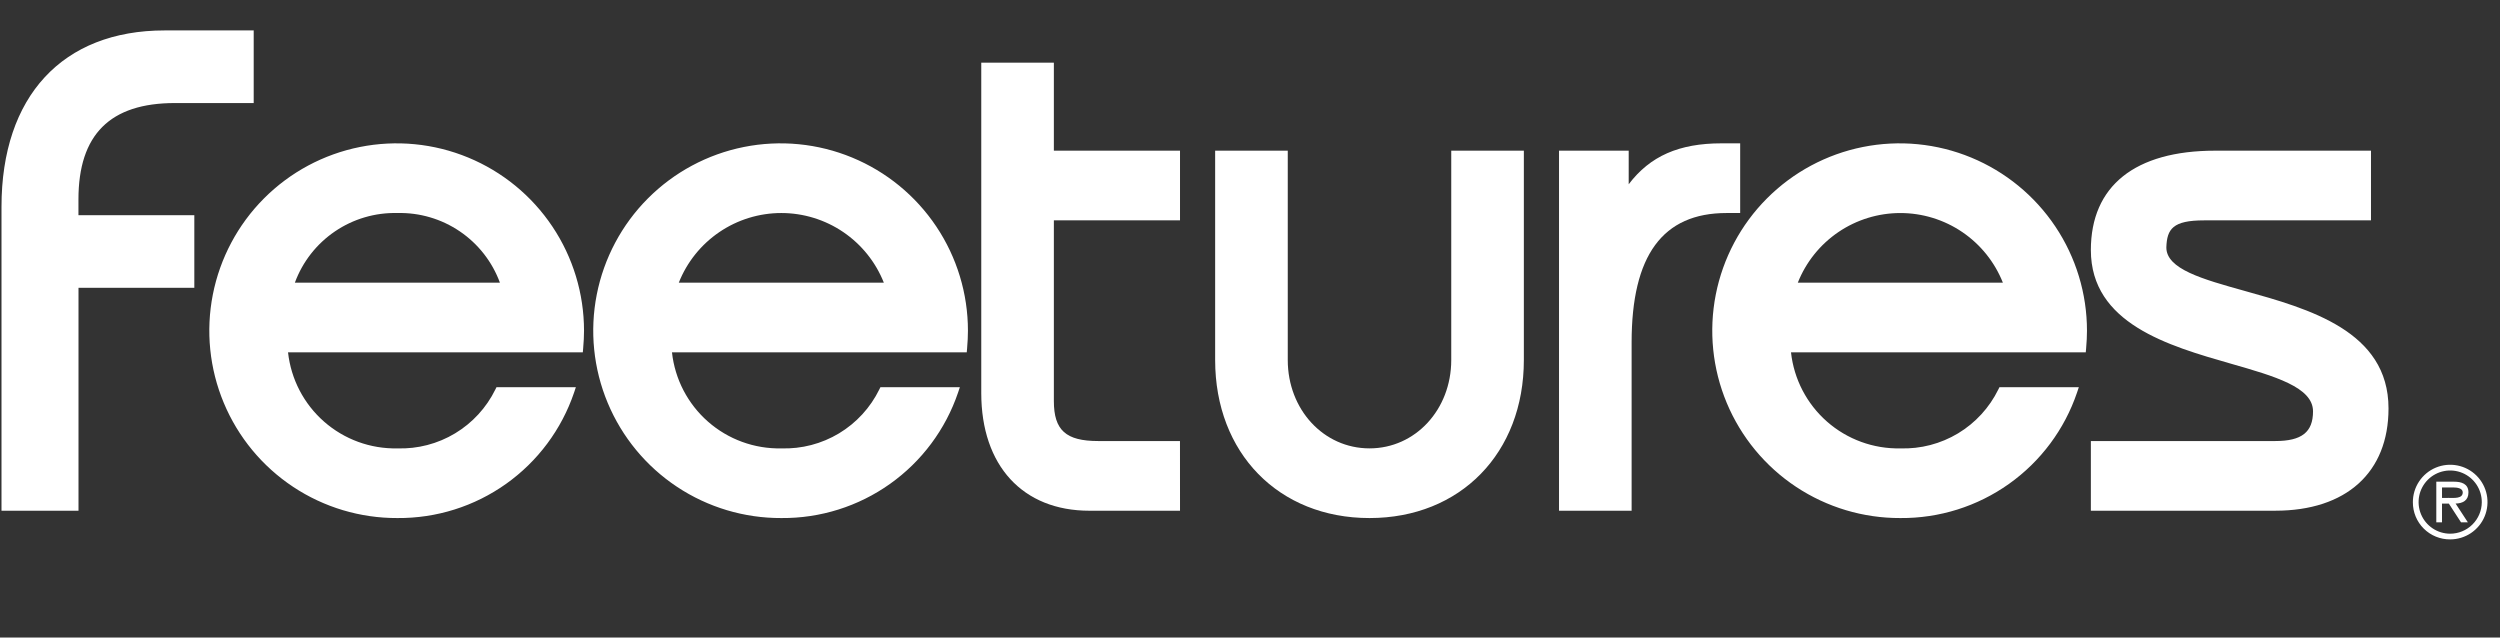 <svg width="200" height="51" viewBox="0 0 200 51" fill="none" xmlns="http://www.w3.org/2000/svg">
<rect x="0" y="0" width="200" height="51" fill="#333333" stroke="none"/>
<g clip-path="url(#clip0_12430_8855)">
<path d="M193.03 40.182C193.027 39.591 193.199 39.012 193.525 38.519C193.851 38.026 194.316 37.641 194.861 37.412C195.406 37.184 196.007 37.123 196.587 37.236C197.168 37.349 197.701 37.632 198.12 38.049C198.539 38.466 198.825 38.998 198.942 39.578C199.058 40.157 199 40.758 198.774 41.305C198.549 41.851 198.166 42.318 197.675 42.647C197.183 42.976 196.605 43.151 196.014 43.151C195.622 43.154 195.234 43.08 194.872 42.932C194.509 42.785 194.179 42.566 193.902 42.29C193.624 42.014 193.404 41.686 193.254 41.324C193.105 40.962 193.028 40.574 193.03 40.182ZM198.543 40.182C198.546 39.682 198.4 39.192 198.124 38.774C197.848 38.356 197.455 38.03 196.993 37.836C196.531 37.643 196.023 37.59 195.531 37.686C195.04 37.782 194.588 38.022 194.233 38.374C193.878 38.727 193.636 39.178 193.537 39.668C193.438 40.159 193.487 40.668 193.678 41.131C193.868 41.594 194.192 41.989 194.608 42.268C195.024 42.547 195.513 42.695 196.014 42.696C196.682 42.694 197.322 42.43 197.795 41.959C198.269 41.489 198.538 40.85 198.543 40.182ZM197.431 41.789H196.883L195.908 40.289H195.36V41.789H194.904V38.535H196.319C196.906 38.535 197.476 38.694 197.476 39.395C197.476 40.035 197.027 40.272 196.449 40.285L197.431 41.789ZM195.908 39.832C196.312 39.832 197.02 39.908 197.02 39.391C197.02 39.055 196.578 38.995 196.229 38.995H195.361V39.833L195.908 39.832Z" fill="white"/>
<path d="M94.074 17.305H83.982V32.087C83.982 34.727 85.214 35.606 87.853 35.606H94.07V40.534H87.144C81.865 40.534 78.815 37.014 78.815 31.442V5.339H83.977V12.378H94.069L94.074 17.305Z" fill="white"/>
<path d="M94.401 40.858H87.153C81.815 40.858 78.501 37.25 78.501 31.442V5.016H84.309V12.055H94.401V17.629H84.309V32.087C84.309 34.416 85.27 35.283 87.858 35.283H94.398L94.401 40.858ZM79.148 5.663V31.442C79.148 36.932 82.14 40.21 87.153 40.21H93.751V35.93H87.858C84.916 35.93 83.662 34.78 83.662 32.087V16.982H93.754V12.702H83.662V5.663H79.148Z" fill="white"/>
<path d="M121.585 12.378V28.803C121.585 36.194 116.423 41.121 109.559 41.121C102.696 41.121 97.536 36.194 97.536 28.803V12.378H102.697V28.803C102.697 33.144 105.863 36.194 109.559 36.194C113.256 36.194 116.423 33.144 116.423 28.803V12.378H121.585Z" fill="white"/>
<path d="M109.56 41.444C102.29 41.444 97.212 36.246 97.212 28.802V12.054H103.021V28.802C103.021 32.765 105.891 35.87 109.56 35.87C113.229 35.87 116.1 32.765 116.1 28.802V12.054H121.908V28.802C121.908 36.246 116.83 41.444 109.56 41.444ZM97.859 12.701V28.802C97.859 35.864 102.671 40.797 109.56 40.797C116.448 40.797 121.261 35.864 121.261 28.802V12.701H116.747V28.802C116.747 33.128 113.591 36.52 109.56 36.52C105.529 36.52 102.374 33.131 102.374 28.802V12.701H97.859Z" fill="white"/>
<path d="M125.046 12.378H129.973V15.605H130.09C131.85 12.847 134.255 11.791 137.716 11.791H138.889V16.719H138.126C133.141 16.719 130.211 19.769 130.211 27.394V40.534H125.049L125.046 12.378Z" fill="white"/>
<path d="M130.53 40.857H124.722V12.054H130.296V14.741C132.005 12.484 134.329 11.467 137.717 11.467H139.214V17.042H138.126C133.014 17.042 130.529 20.428 130.529 27.395L130.53 40.857ZM125.369 40.21H129.883V27.395C129.883 19.993 132.579 16.394 138.127 16.394H138.565V12.117H137.715C134.201 12.117 132.001 13.212 130.363 15.778L130.264 15.927H129.645V12.701H125.371L125.369 40.21Z" fill="white"/>
<path d="M167.592 35.606H182.021C184.426 35.606 185.365 34.668 185.365 32.908C185.365 27.746 167.592 29.742 167.592 20.004C167.592 15.018 171.055 12.378 177.211 12.378H189.354V17.305H176.328C173.806 17.305 173.043 18.009 172.983 19.769C172.925 24.637 190.757 22.584 190.757 32.674C190.757 38.017 187.003 40.534 182.017 40.534H167.592V35.606Z" fill="white"/>
<path d="M182.021 40.857H167.269V35.283H182.021C184.139 35.283 185.042 34.572 185.042 32.908C185.042 30.978 181.997 30.105 178.47 29.094C173.479 27.663 167.269 25.882 167.269 20.004C167.269 14.877 170.8 12.054 177.212 12.054H189.679V17.629H176.328C173.821 17.629 173.36 18.322 173.308 19.779C173.286 21.521 176.197 22.332 179.567 23.271C184.697 24.7 191.081 26.478 191.081 32.671C191.085 37.798 187.697 40.857 182.021 40.857ZM167.918 40.21H182.023C187.293 40.21 190.44 37.392 190.44 32.673C190.44 26.969 184.318 25.265 179.399 23.894C175.773 22.884 172.639 22.014 172.671 19.764C172.738 17.735 173.732 16.982 176.338 16.982H189.036V12.701H177.212C172.971 12.701 167.916 13.968 167.916 20.004C167.916 25.394 173.618 27.029 178.648 28.471C182.426 29.554 185.689 30.49 185.689 32.908C185.689 34.941 184.489 35.93 182.021 35.93H167.918V40.21Z" fill="white"/>
<path d="M46.328 27.864C46.372 27.396 46.395 26.926 46.397 26.456C46.397 22.582 44.858 18.867 42.119 16.128C39.38 13.389 35.665 11.85 31.791 11.85C27.917 11.85 24.202 13.389 21.463 16.128C18.724 18.867 17.185 22.582 17.185 26.456C17.175 29.916 18.392 33.267 20.62 35.914C22.848 38.561 25.943 40.332 29.353 40.913C32.764 41.493 36.27 40.846 39.249 39.086C42.227 37.325 44.485 34.565 45.62 31.297H39.919C39.173 32.804 38.011 34.066 36.571 34.934C35.13 35.801 33.472 36.238 31.791 36.193C29.493 36.24 27.264 35.401 25.567 33.851C23.869 32.301 22.833 30.157 22.672 27.864H46.328ZM31.791 16.719C33.715 16.668 35.603 17.248 37.166 18.371C38.73 19.494 39.883 21.097 40.45 22.936H23.134C23.701 21.098 24.854 19.495 26.417 18.372C27.98 17.25 29.867 16.669 31.791 16.719Z" fill="white"/>
<path d="M31.792 41.444C28.825 41.456 25.921 40.587 23.449 38.947C20.976 37.307 19.046 34.97 17.903 32.232C16.759 29.494 16.454 26.479 17.026 23.568C17.598 20.657 19.021 17.98 21.114 15.878C23.208 13.776 25.879 12.343 28.788 11.76C31.697 11.177 34.713 11.47 37.456 12.603C40.198 13.736 42.542 15.657 44.191 18.123C45.841 20.589 46.721 23.489 46.722 26.456C46.722 26.888 46.699 27.346 46.651 27.893L46.625 28.189H23.043C23.278 30.331 24.306 32.308 25.925 33.73C27.544 35.152 29.637 35.916 31.792 35.871C33.414 35.923 35.016 35.505 36.406 34.669C37.797 33.832 38.916 32.612 39.63 31.155L39.719 30.976H46.069L45.928 31.401C44.927 34.349 43.023 36.907 40.485 38.71C37.947 40.513 34.905 41.469 31.792 41.444ZM31.792 12.115C29.18 12.114 26.617 12.826 24.38 14.175C22.143 15.524 20.318 17.458 19.1 19.769C17.882 22.079 17.318 24.679 17.469 27.287C17.621 29.894 18.481 32.411 19.958 34.565C21.435 36.72 23.473 38.43 25.85 39.511C28.228 40.592 30.856 41.003 33.45 40.7C36.045 40.397 38.507 39.391 40.572 37.791C42.636 36.191 44.224 34.058 45.165 31.621H40.119C39.324 33.13 38.123 34.388 36.652 35.253C35.181 36.118 33.498 36.556 31.793 36.517C29.415 36.564 27.11 35.697 25.353 34.093C23.596 32.49 22.522 30.274 22.352 27.901L22.311 27.54H46.03C46.06 27.145 46.074 26.789 46.074 26.452C46.097 24.567 45.744 22.697 45.035 20.951C44.327 19.204 43.276 17.617 41.946 16.282C40.616 14.947 39.033 13.891 37.289 13.175C35.545 12.46 33.676 12.1 31.792 12.117V12.115ZM40.895 23.26H22.686L22.825 22.835C23.416 20.933 24.61 19.274 26.229 18.112C27.847 16.949 29.8 16.346 31.792 16.394C33.783 16.346 35.737 16.949 37.355 18.112C38.973 19.274 40.168 20.933 40.758 22.835L40.895 23.26ZM23.587 22.613H39.993C39.379 20.944 38.258 19.51 36.787 18.511C35.316 17.512 33.569 16.998 31.792 17.042C30.014 16.998 28.267 17.512 26.797 18.511C25.326 19.51 24.204 20.944 23.59 22.613H23.587Z" fill="white"/>
<path d="M77.043 27.864C77.087 27.396 77.11 26.926 77.112 26.456C77.128 24.528 76.762 22.616 76.035 20.83C75.308 19.044 74.235 17.419 72.877 16.05C71.519 14.681 69.903 13.594 68.124 12.853C66.344 12.111 64.434 11.729 62.506 11.729C60.578 11.729 58.669 12.111 56.889 12.853C55.109 13.594 53.493 14.681 52.136 16.05C50.778 17.419 49.704 19.044 48.977 20.83C48.251 22.616 47.885 24.528 47.9 26.456C47.89 29.916 49.107 33.268 51.335 35.915C53.563 38.563 56.657 40.334 60.068 40.915C63.479 41.496 66.986 40.848 69.964 39.087C72.943 37.326 75.2 34.566 76.335 31.297H70.635C69.889 32.804 68.727 34.066 67.286 34.934C65.846 35.802 64.187 36.239 62.506 36.193C60.207 36.24 57.979 35.401 56.282 33.851C54.585 32.3 53.548 30.157 53.387 27.864H77.043ZM62.506 16.719C64.43 16.668 66.318 17.249 67.881 18.371C69.445 19.494 70.598 21.097 71.165 22.936H53.85C54.417 21.098 55.57 19.495 57.132 18.372C58.695 17.25 60.582 16.669 62.506 16.719Z" fill="white"/>
<path d="M62.506 41.444C59.539 41.456 56.635 40.587 54.163 38.947C51.69 37.307 49.76 34.97 48.617 32.232C47.473 29.494 47.168 26.479 47.74 23.568C48.312 20.657 49.734 17.98 51.828 15.878C53.922 13.776 56.593 12.343 59.502 11.76C62.411 11.177 65.427 11.47 68.169 12.603C70.912 13.736 73.256 15.657 74.905 18.123C76.555 20.589 77.435 23.489 77.435 26.456C77.435 26.895 77.413 27.346 77.366 27.893L77.34 28.189H53.758C53.992 30.331 55.02 32.308 56.639 33.73C58.258 35.152 60.351 35.916 62.506 35.871C64.128 35.923 65.73 35.505 67.121 34.669C68.511 33.832 69.631 32.612 70.345 31.155L70.434 30.976H76.788L76.647 31.401C75.646 34.35 73.741 36.908 71.202 38.711C68.663 40.515 65.62 41.471 62.506 41.444ZM62.506 12.115C59.894 12.114 57.331 12.826 55.094 14.175C52.857 15.524 51.032 17.458 49.814 19.769C48.596 22.079 48.032 24.679 48.183 27.287C48.334 29.894 49.195 32.411 50.672 34.565C52.149 36.72 54.187 38.43 56.564 39.511C58.942 40.592 61.57 41.003 64.164 40.7C66.759 40.397 69.221 39.391 71.285 37.791C73.35 36.191 74.938 34.058 75.879 31.621H70.833C70.037 33.13 68.836 34.388 67.365 35.253C65.894 36.118 64.212 36.555 62.506 36.517C60.128 36.564 57.823 35.696 56.066 34.093C54.31 32.49 53.236 30.274 53.066 27.901L53.025 27.54H76.745C76.775 27.145 76.788 26.793 76.788 26.452C76.812 24.567 76.459 22.697 75.75 20.951C75.041 19.204 73.991 17.617 72.66 16.282C71.33 14.947 69.747 13.891 68.003 13.175C66.259 12.46 64.39 12.1 62.506 12.117V12.115ZM71.609 23.26H53.4L53.539 22.835C54.171 20.958 55.377 19.327 56.985 18.171C58.594 17.015 60.525 16.394 62.506 16.394C64.486 16.394 66.417 17.015 68.026 18.171C69.635 19.327 70.84 20.958 71.472 22.835L71.609 23.26ZM54.301 22.613H70.707C70.055 20.97 68.925 19.56 67.463 18.567C66 17.573 64.273 17.042 62.506 17.042C60.738 17.042 59.011 17.573 57.548 18.567C56.086 19.56 54.956 20.97 54.304 22.613H54.301Z" fill="white"/>
<path d="M166.564 27.864C166.605 27.402 166.633 26.935 166.633 26.456C166.648 24.528 166.282 22.616 165.555 20.83C164.829 19.044 163.755 17.419 162.397 16.05C161.039 14.681 159.424 13.594 157.644 12.853C155.864 12.111 153.955 11.729 152.027 11.729C150.098 11.729 148.189 12.111 146.409 12.853C144.629 13.594 143.014 14.681 141.656 16.05C140.298 17.419 139.225 19.044 138.498 20.83C137.771 22.616 137.405 24.528 137.421 26.456C137.411 29.916 138.628 33.267 140.856 35.914C143.084 38.561 146.179 40.332 149.59 40.913C153 41.494 156.507 40.846 159.485 39.086C162.463 37.325 164.721 34.566 165.857 31.297H160.156C159.41 32.804 158.248 34.066 156.807 34.934C155.367 35.801 153.708 36.238 152.027 36.193C149.729 36.24 147.5 35.401 145.803 33.851C144.106 32.301 143.069 30.157 142.908 27.864H166.564ZM152.027 16.719C153.951 16.668 155.839 17.249 157.402 18.371C158.966 19.494 160.119 21.097 160.686 22.936H143.37C143.938 21.098 145.091 19.495 146.653 18.372C148.216 17.25 150.104 16.669 152.027 16.719Z" fill="white"/>
<path d="M152.028 41.444C149.061 41.456 146.158 40.587 143.685 38.947C141.213 37.307 139.283 34.97 138.139 32.232C136.996 29.494 136.691 26.479 137.262 23.568C137.834 20.657 139.257 17.98 141.351 15.878C143.445 13.776 146.115 12.343 149.024 11.76C151.933 11.177 154.95 11.47 157.692 12.603C160.434 13.736 162.778 15.657 164.428 18.123C166.077 20.589 166.958 23.489 166.958 26.456C166.958 26.888 166.935 27.346 166.888 27.893L166.861 28.189H143.28C143.515 30.331 144.543 32.308 146.162 33.73C147.782 35.152 149.875 35.916 152.029 35.871C153.651 35.923 155.253 35.505 156.644 34.669C158.034 33.832 159.153 32.612 159.867 31.155L159.957 30.976H166.306L166.164 31.401C165.164 34.349 163.259 36.907 160.721 38.71C158.183 40.513 155.141 41.47 152.028 41.444ZM152.028 12.115C149.416 12.114 146.853 12.826 144.617 14.175C142.38 15.524 140.554 17.458 139.336 19.769C138.118 22.079 137.554 24.679 137.706 27.287C137.857 29.894 138.718 32.411 140.195 34.565C141.672 36.72 143.709 38.43 146.087 39.511C148.464 40.592 151.092 41.003 153.687 40.7C156.281 40.397 158.743 39.391 160.808 37.791C162.872 36.191 164.461 34.058 165.401 31.621H160.355C159.56 33.13 158.359 34.388 156.889 35.253C155.418 36.118 153.735 36.556 152.029 36.517C149.651 36.564 147.346 35.697 145.589 34.093C143.832 32.49 142.758 30.274 142.589 27.901L142.547 27.54H166.267C166.297 27.145 166.312 26.789 166.312 26.452C166.335 24.567 165.982 22.697 165.273 20.951C164.564 19.204 163.514 17.617 162.183 16.282C160.853 14.946 159.27 13.89 157.526 13.175C155.782 12.46 153.913 12.1 152.028 12.117V12.115ZM161.131 23.26H142.922L143.061 22.835C143.693 20.958 144.899 19.327 146.507 18.172C148.116 17.016 150.047 16.394 152.028 16.394C154.008 16.394 155.939 17.016 157.548 18.172C159.157 19.327 160.362 20.958 160.994 22.835L161.131 23.26ZM143.823 22.613H160.23C159.578 20.97 158.447 19.56 156.985 18.567C155.522 17.574 153.795 17.043 152.028 17.043C150.26 17.043 148.533 17.574 147.07 18.567C145.608 19.56 144.477 20.97 143.825 22.613H143.823Z" fill="white"/>
<path d="M0.444 40.534V16.543C0.444 7.802 5.193 2.758 13.172 2.758H19.977V7.92H13.993C8.89 7.92 5.957 10.265 5.957 15.956V17.539H15.227V22.704H5.957V40.534H0.444Z" fill="white"/>
<path d="M6.28 40.857H0.12V16.542C0.12 7.709 4.999 2.434 13.172 2.434H20.296V8.244H13.993C8.804 8.244 6.276 10.766 6.276 15.956V17.216H15.546V23.025H6.28V40.857ZM0.767 40.21H5.633V22.378H14.903V17.863H5.633V15.956C5.633 10.409 8.446 7.597 13.993 7.597H19.652V3.081H13.167C5.284 3.081 0.762 7.989 0.762 16.542L0.767 40.21Z" fill="white"/>
</g>
<defs>
<clipPath id="clip0_12430_8855">
<rect width="199" height="51" fill="white" transform="translate(0.12)"/>
</clipPath>
</defs>
</svg>